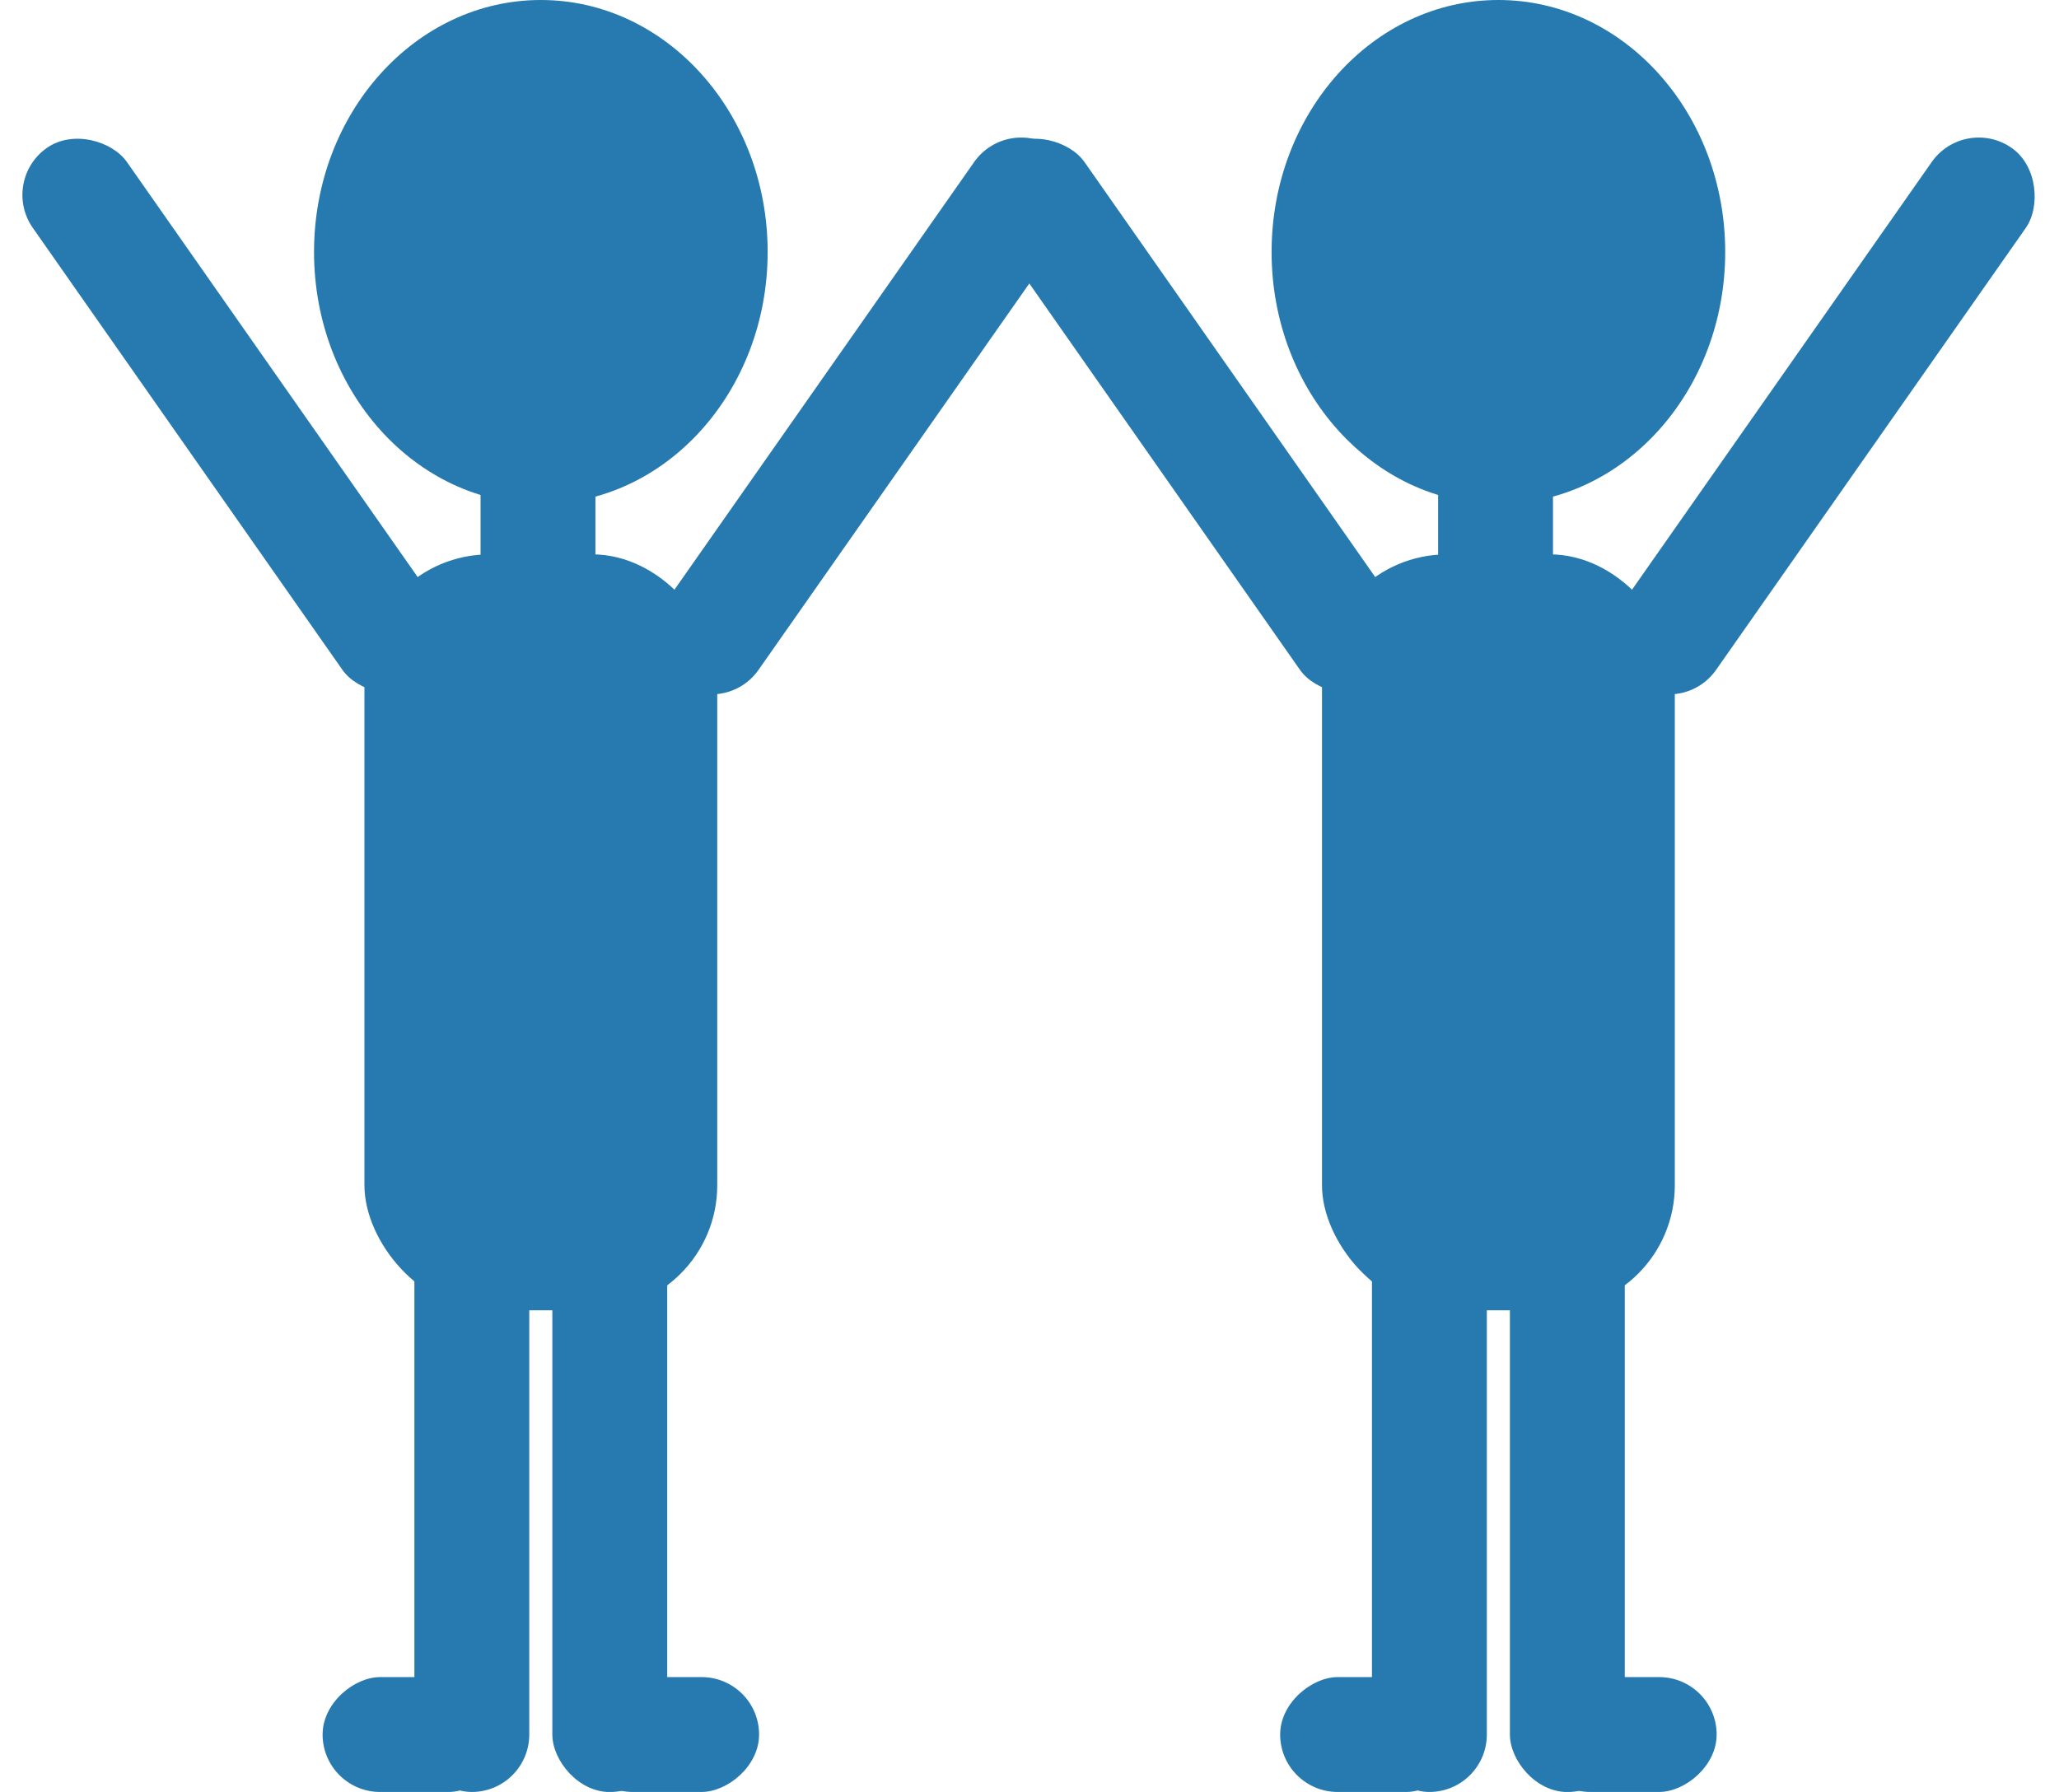 <svg xmlns="http://www.w3.org/2000/svg" width="32.927" height="28.659"><g fill="#267aaf"><rect width="5.642" height="12.09" rx="2" transform="translate(5.828 8.866)"/><rect width="1.837" height="5.512" rx=".919" transform="translate(7.685 5.052)"/><rect width="1.837" height="10.468" rx=".919" transform="rotate(35.02 5.138 26.444)"/><rect width="1.837" height="10.468" rx=".919" transform="translate(6.627 18.191)"/><rect width="1.837" height="2.938" rx=".919" transform="rotate(-90 16.909 11.75)"/><rect width="1.837" height="10.468" rx=".919" transform="rotate(180 5.335 14.33)"/><rect width="1.837" height="2.938" rx=".919" transform="rotate(-90 18.93 9.729)"/><rect width="1.837" height="10.468" rx=".919" transform="rotate(144.99 2.112 6.39)"/><ellipse cx="3.627" cy="4.03" rx="3.627" ry="4.03" transform="translate(5.022)"/><g transform="translate(15.313)"><rect width="5.642" height="12.09" rx="2" transform="translate(5.828 8.866)"/><rect width="1.837" height="5.512" rx=".919" transform="translate(7.685 5.052)"/><rect width="1.837" height="10.468" rx=".919" transform="rotate(35.02 5.138 26.444)"/><rect width="1.837" height="10.468" rx=".919" transform="translate(6.627 18.191)"/><rect width="1.837" height="2.938" rx=".919" transform="rotate(-90 16.909 11.75)"/><rect width="1.837" height="10.468" rx=".919" transform="rotate(180 5.335 14.33)"/><rect width="1.837" height="2.938" rx=".919" transform="rotate(-90 18.93 9.729)"/><rect width="1.837" height="10.468" rx=".919" transform="rotate(144.99 2.112 6.39)"/><ellipse cx="3.627" cy="4.03" rx="3.627" ry="4.03" transform="translate(5.022)"/></g></g></svg>